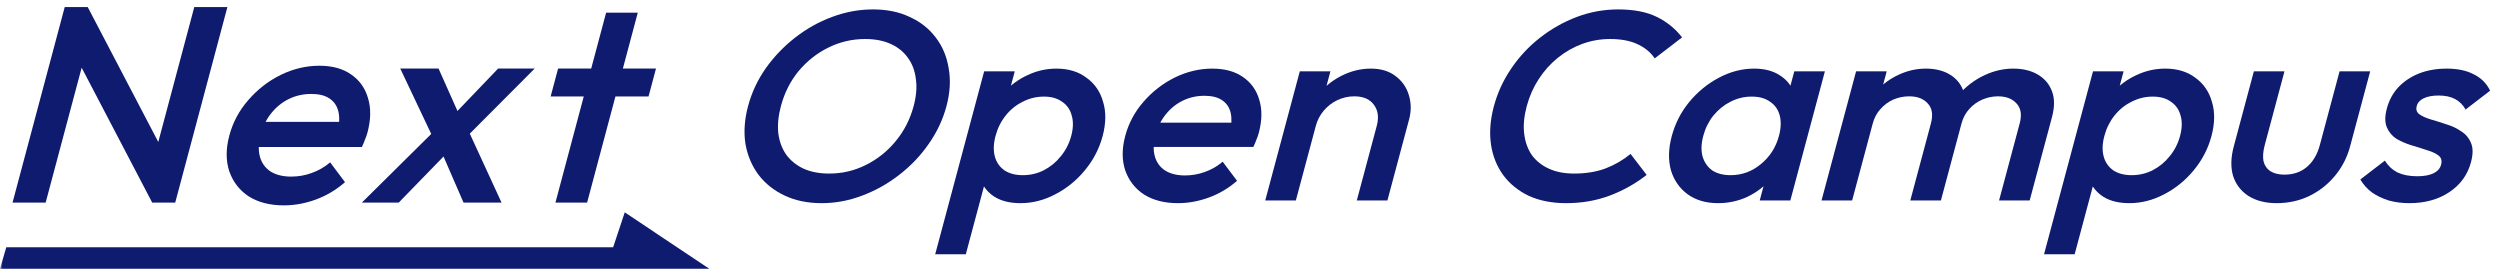 <svg width="462" height="50" viewBox="0 0 462 50" fill="none" xmlns="http://www.w3.org/2000/svg">
<mask id="mask0_2302_5" style="mask-type:alpha" maskUnits="userSpaceOnUse" x="0" y="0" width="462" height="50">
<path d="M0 0H462V50H0V0Z" fill="#0E1B6F"/>
</mask>
<g mask="url(#mask0_2302_5)">
<path d="M102.646 37.435L112.01 2.343H117.863L108.498 37.435H102.646ZM101.76 17.825L103.137 12.665H121.228L119.851 17.825H101.76Z" fill="#0E1B6F"/>
<path d="M85.659 37.435L81.112 26.959L80.295 26.03L73.965 12.664H81.042L85.135 21.85L85.912 22.727L92.682 37.435H85.659ZM66.876 37.435L80.903 23.553L83.221 27.63L73.687 37.435H66.876ZM85.591 25.927L83.206 21.902L92.056 12.664H98.814L85.591 25.927Z" fill="#0E1B6F"/>
<path d="M52.452 37.952C49.898 37.952 47.739 37.401 45.975 36.3C44.256 35.165 43.055 33.617 42.373 31.656C41.725 29.695 41.728 27.493 42.379 25.05C43.031 22.607 44.2 20.423 45.884 18.496C47.578 16.535 49.57 14.987 51.859 13.851C54.184 12.716 56.57 12.148 59.018 12.148C61.395 12.148 63.345 12.682 64.87 13.748C66.43 14.815 67.476 16.277 68.009 18.135C68.577 19.993 68.545 22.108 67.911 24.482C67.801 24.895 67.651 25.325 67.461 25.773C67.315 26.185 67.12 26.65 66.876 27.166H45.912L47.151 22.521H65.082L62.405 24.379C62.738 22.865 62.776 21.592 62.52 20.56C62.263 19.528 61.712 18.737 60.865 18.186C60.054 17.636 58.94 17.361 57.521 17.361C56.031 17.361 54.653 17.67 53.389 18.29C52.124 18.909 51.038 19.786 50.132 20.922C49.235 22.022 48.58 23.347 48.167 24.895C47.754 26.443 47.711 27.802 48.037 28.972C48.363 30.142 49.025 31.053 50.021 31.707C51.026 32.326 52.291 32.636 53.817 32.636C55.129 32.636 56.395 32.412 57.614 31.965C58.868 31.518 60.001 30.864 61.011 30.004L63.757 33.668C62.139 35.079 60.347 36.145 58.381 36.868C56.414 37.59 54.438 37.952 52.452 37.952Z" fill="#0E1B6F"/>
<path d="M2.319 37.435L11.959 1.311H16.215L16.26 8.123L8.438 37.435H2.319ZM28.125 37.435L13.363 9.207L16.215 1.311L30.977 29.54L28.125 37.435ZM28.125 37.435L27.956 31.088L35.902 1.311H42.021L32.381 37.435H28.125Z" fill="#0E1B6F"/>
<path d="M131.108 49.692H0L1.16 45.692H113.309L115.456 39.242L131.108 49.692Z" fill="#0E1B6F"/>
<path d="M445.252 37.544C443.881 37.544 442.605 37.378 441.425 37.046C440.254 36.681 439.222 36.184 438.328 35.554C437.442 34.891 436.73 34.096 436.19 33.167L440.721 29.686C441.321 30.648 442.103 31.377 443.067 31.875C444.074 32.339 445.28 32.571 446.686 32.571C447.954 32.571 448.963 32.388 449.712 32.024C450.461 31.659 450.929 31.129 451.115 30.432C451.31 29.703 451.153 29.14 450.642 28.742C450.132 28.344 449.415 28.012 448.491 27.747C447.611 27.449 446.663 27.15 445.645 26.852C444.662 26.554 443.74 26.156 442.879 25.659C442.061 25.128 441.463 24.415 441.086 23.52C440.708 22.625 440.71 21.465 441.092 20.039C441.5 18.514 442.211 17.205 443.223 16.111C444.27 15.017 445.542 14.171 447.039 13.575C448.57 12.978 450.279 12.68 452.164 12.68C454.153 12.68 455.808 13.028 457.13 13.724C458.496 14.387 459.511 15.398 460.175 16.757L455.644 20.238C455.155 19.376 454.505 18.73 453.694 18.299C452.884 17.868 451.879 17.652 450.679 17.652C449.548 17.652 448.629 17.818 447.923 18.15C447.217 18.481 446.78 18.962 446.612 19.592C446.434 20.255 446.605 20.769 447.125 21.133C447.644 21.498 448.348 21.813 449.237 22.078C450.161 22.343 451.109 22.642 452.083 22.973C453.1 23.272 454.014 23.703 454.823 24.266C455.675 24.797 456.285 25.526 456.654 26.454C457.032 27.349 457.025 28.526 456.635 29.985C456.014 32.306 454.681 34.145 452.638 35.505C450.594 36.864 448.132 37.544 445.252 37.544Z" fill="#0E1B6F"/>
<path d="M420.742 37.544C418.651 37.544 416.902 37.096 415.496 36.201C414.124 35.306 413.184 34.079 412.676 32.521C412.21 30.93 412.252 29.107 412.803 27.051L416.516 13.177H422.173L418.526 26.803C418.215 27.963 418.138 28.957 418.293 29.786C418.492 30.582 418.91 31.195 419.549 31.626C420.222 32.057 421.09 32.273 422.153 32.273C423.799 32.273 425.174 31.808 426.28 30.88C427.429 29.919 428.238 28.56 428.708 26.803L432.355 13.177H438.012L434.299 27.051C433.74 29.14 432.784 30.98 431.433 32.571C430.124 34.129 428.545 35.356 426.694 36.251C424.852 37.113 422.868 37.544 420.742 37.544Z" fill="#0E1B6F"/>
<path d="M393.482 37.544C391.597 37.544 390.019 37.162 388.749 36.4C387.487 35.604 386.61 34.527 386.117 33.167C385.658 31.808 385.659 30.267 386.12 28.543L387.957 21.68C388.419 19.956 389.26 18.415 390.481 17.056C391.701 15.697 393.151 14.636 394.829 13.873C396.517 13.078 398.286 12.68 400.137 12.68C402.366 12.68 404.22 13.243 405.701 14.37C407.226 15.464 408.249 16.956 408.772 18.846C409.338 20.702 409.306 22.808 408.676 25.161C408.055 27.482 406.96 29.587 405.391 31.477C403.866 33.333 402.048 34.809 399.938 35.903C397.863 36.996 395.711 37.544 393.482 37.544ZM377.737 46.992L386.788 13.177H392.444L390.727 19.592L388.193 25.41L387.626 31.178L383.394 46.992H377.737ZM393.941 32.372C395.312 32.372 396.592 32.074 397.78 31.477C399.012 30.847 400.065 29.985 400.941 28.891C401.851 27.797 402.496 26.537 402.878 25.112C403.259 23.686 403.288 22.426 402.964 21.332C402.674 20.238 402.077 19.393 401.174 18.796C400.314 18.166 399.199 17.851 397.827 17.851C396.456 17.851 395.155 18.166 393.923 18.796C392.701 19.393 391.651 20.238 390.776 21.332C389.9 22.426 389.272 23.686 388.89 25.112C388.508 26.537 388.463 27.797 388.753 28.891C389.043 29.985 389.635 30.847 390.529 31.477C391.432 32.074 392.569 32.372 393.941 32.372Z" fill="#0E1B6F"/>
<path d="M336.618 37.046L343.007 13.177H348.664L342.275 37.046H336.618ZM353.023 37.046L356.83 22.824C357.256 21.233 357.07 20.006 356.272 19.144C355.483 18.249 354.335 17.802 352.826 17.802C351.798 17.802 350.819 18 349.889 18.398C348.994 18.796 348.205 19.376 347.521 20.139C346.846 20.868 346.366 21.763 346.082 22.824L344.19 21.631C344.678 19.807 345.511 18.233 346.689 16.907C347.867 15.581 349.256 14.553 350.857 13.823C352.466 13.061 354.146 12.68 355.894 12.68C357.643 12.68 359.122 13.044 360.332 13.774C361.543 14.503 362.382 15.531 362.85 16.857C363.318 18.183 363.303 19.774 362.806 21.631L358.68 37.046H353.023ZM369.428 37.046L373.235 22.824C373.661 21.233 373.475 20.006 372.677 19.144C371.888 18.249 370.74 17.802 369.231 17.802C368.237 17.802 367.275 18 366.346 18.398C365.416 18.796 364.61 19.376 363.926 20.139C363.25 20.868 362.771 21.763 362.487 22.824L359.618 21.631C360.277 19.807 361.247 18.233 362.528 16.907C363.809 15.581 365.267 14.553 366.902 13.823C368.58 13.061 370.293 12.68 372.042 12.68C373.825 12.68 375.338 13.044 376.583 13.774C377.828 14.503 378.701 15.531 379.203 16.857C379.706 18.183 379.708 19.774 379.211 21.631L375.085 37.046H369.428Z" fill="#0E1B6F"/>
<path d="M317.505 37.544C315.276 37.544 313.4 36.996 311.876 35.903C310.386 34.809 309.358 33.333 308.792 31.477C308.269 29.587 308.318 27.482 308.939 25.161C309.569 22.808 310.647 20.702 312.173 18.846C313.741 16.956 315.563 15.464 317.639 14.37C319.758 13.243 321.931 12.68 324.16 12.68C326.045 12.68 327.602 13.078 328.829 13.873C330.099 14.636 330.98 15.697 331.474 17.056C331.967 18.415 331.983 19.956 331.522 21.68L329.685 28.543C329.223 30.267 328.382 31.808 327.161 33.167C325.975 34.527 324.538 35.604 322.851 36.4C321.172 37.162 319.39 37.544 317.505 37.544ZM319.815 32.372C321.906 32.372 323.768 31.692 325.4 30.333C327.067 28.974 328.184 27.233 328.752 25.112C329.133 23.686 329.179 22.426 328.889 21.332C328.599 20.238 328.003 19.393 327.099 18.796C326.24 18.166 325.107 17.851 323.701 17.851C322.33 17.851 321.028 18.166 319.797 18.796C318.609 19.393 317.56 20.238 316.65 21.332C315.774 22.426 315.145 23.686 314.764 25.112C314.382 26.537 314.337 27.797 314.627 28.891C314.951 29.985 315.543 30.847 316.403 31.477C317.306 32.074 318.443 32.372 319.815 32.372ZM325.197 37.046L326.914 30.631L329.449 24.813L330.016 19.045L331.586 13.177H337.243L330.854 37.046H325.197Z" fill="#0E1B6F"/>
<path d="M289.428 37.544C286.823 37.544 284.525 37.096 282.537 36.201C280.591 35.273 279.013 33.996 277.802 32.372C276.6 30.714 275.842 28.808 275.527 26.653C275.221 24.465 275.401 22.128 276.067 19.642C276.732 17.155 277.799 14.835 279.267 12.68C280.744 10.492 282.523 8.586 284.603 6.961C286.684 5.337 288.945 4.06 291.388 3.132C293.865 2.204 296.406 1.74 299.012 1.74C301.926 1.74 304.321 2.204 306.199 3.132C308.076 4.06 309.624 5.32 310.844 6.911L305.794 10.79C305.033 9.663 303.966 8.784 302.591 8.155C301.252 7.525 299.57 7.21 297.547 7.21C295.765 7.21 294.056 7.508 292.422 8.105C290.788 8.702 289.272 9.564 287.873 10.691C286.518 11.785 285.344 13.094 284.353 14.619C283.362 16.144 282.623 17.818 282.135 19.642C281.647 21.465 281.49 23.139 281.665 24.664C281.839 26.189 282.307 27.515 283.068 28.642C283.873 29.736 284.932 30.582 286.247 31.178C287.561 31.775 289.11 32.074 290.892 32.074C293.087 32.074 295.022 31.759 296.699 31.129C298.42 30.466 299.962 29.571 301.326 28.444L304.3 32.322C302.219 33.947 299.94 35.223 297.464 36.151C294.987 37.08 292.308 37.544 289.428 37.544Z" fill="#0E1B6F"/>
<path d="M250.736 37.046L254.423 23.272C254.848 21.68 254.668 20.371 253.88 19.343C253.126 18.316 251.927 17.802 250.281 17.802C249.184 17.802 248.145 18.034 247.164 18.498C246.182 18.962 245.341 19.608 244.639 20.437C243.937 21.266 243.444 22.211 243.16 23.272L241.268 22.078C241.756 20.255 242.598 18.647 243.794 17.255C244.998 15.829 246.427 14.719 248.08 13.923C249.776 13.094 251.532 12.68 253.349 12.68C255.201 12.68 256.722 13.144 257.913 14.072C259.114 14.967 259.93 16.144 260.363 17.603C260.804 19.028 260.816 20.52 260.399 22.078L256.393 37.046H250.736ZM233.816 37.046L240.205 13.177H245.862L239.473 37.046H233.816Z" fill="#0E1B6F"/>
<path d="M217.68 37.544C215.212 37.544 213.125 37.013 211.421 35.952C209.759 34.858 208.599 33.366 207.939 31.477C207.313 29.587 207.315 27.465 207.945 25.112C208.575 22.758 209.705 20.653 211.333 18.796C212.97 16.907 214.895 15.415 217.108 14.321C219.355 13.227 221.661 12.68 224.027 12.68C226.324 12.68 228.209 13.194 229.682 14.221C231.19 15.249 232.201 16.658 232.716 18.448C233.266 20.238 233.234 22.277 232.622 24.565C232.516 24.962 232.37 25.377 232.187 25.808C232.046 26.206 231.857 26.653 231.621 27.15H211.36L212.557 22.675H229.888L227.3 24.465C227.622 23.006 227.659 21.78 227.411 20.785C227.163 19.791 226.63 19.028 225.812 18.498C225.028 17.967 223.951 17.702 222.579 17.702C221.14 17.702 219.808 18 218.586 18.597C217.363 19.194 216.314 20.039 215.439 21.133C214.572 22.194 213.939 23.471 213.539 24.962C213.14 26.454 213.098 27.764 213.414 28.891C213.729 30.018 214.368 30.897 215.331 31.526C216.303 32.123 217.525 32.422 219 32.422C220.268 32.422 221.492 32.206 222.67 31.775C223.882 31.344 224.976 30.714 225.952 29.885L228.607 33.416C227.044 34.775 225.311 35.803 223.411 36.499C221.51 37.195 219.6 37.544 217.68 37.544Z" fill="#0E1B6F"/>
<path d="M188.569 37.544C186.683 37.544 185.105 37.162 183.835 36.4C182.574 35.604 181.697 34.527 181.203 33.167C180.744 31.808 180.746 30.267 181.207 28.543L183.044 21.68C183.505 19.956 184.346 18.415 185.567 17.056C186.788 15.697 188.238 14.636 189.916 13.873C191.603 13.078 193.372 12.68 195.224 12.68C197.452 12.68 199.307 13.243 200.788 14.37C202.312 15.464 203.336 16.956 203.859 18.846C204.425 20.702 204.392 22.808 203.762 25.161C203.141 27.482 202.046 29.587 200.478 31.477C198.952 33.333 197.135 34.809 195.025 35.903C192.949 36.996 190.797 37.544 188.569 37.544ZM172.823 46.992L181.874 13.177H187.531L185.814 19.592L183.28 25.41L182.713 31.178L178.48 46.992H172.823ZM189.027 32.372C190.399 32.372 191.679 32.074 192.867 31.477C194.098 30.847 195.152 29.985 196.027 28.891C196.937 27.797 197.583 26.537 197.965 25.112C198.346 23.686 198.375 22.426 198.051 21.332C197.76 20.238 197.164 19.393 196.261 18.796C195.401 18.166 194.285 17.851 192.914 17.851C191.543 17.851 190.241 18.166 189.01 18.796C187.787 19.393 186.738 20.238 185.863 21.332C184.987 22.426 184.358 23.686 183.977 25.112C183.595 26.537 183.549 27.797 183.839 28.891C184.129 29.985 184.721 30.847 185.616 31.477C186.519 32.074 187.656 32.372 189.027 32.372Z" fill="#0E1B6F"/>
<path d="M151.853 37.544C149.282 37.544 147.006 37.08 145.026 36.151C143.046 35.223 141.434 33.947 140.189 32.322C138.952 30.665 138.143 28.758 137.76 26.604C137.42 24.416 137.582 22.078 138.248 19.592C138.913 17.106 139.997 14.785 141.5 12.63C143.036 10.475 144.845 8.586 146.925 6.961C149.049 5.304 151.328 4.027 153.761 3.132C156.238 2.204 158.763 1.74 161.334 1.74C163.905 1.74 166.164 2.204 168.109 3.132C170.098 4.027 171.711 5.304 172.947 6.961C174.192 8.586 174.985 10.492 175.325 12.68C175.708 14.835 175.567 17.155 174.901 19.642C174.236 22.128 173.13 24.465 171.585 26.653C170.082 28.808 168.274 30.698 166.159 32.322C164.079 33.947 161.8 35.223 159.323 36.151C156.88 37.08 154.39 37.544 151.853 37.544ZM153.215 32.074C155.649 32.074 157.916 31.543 160.017 30.482C162.153 29.421 163.983 27.963 165.509 26.106C167.077 24.217 168.19 22.045 168.846 19.592C169.334 17.769 169.47 16.111 169.252 14.619C169.077 13.094 168.588 11.785 167.783 10.691C166.988 9.564 165.916 8.702 164.567 8.105C163.253 7.508 161.687 7.21 159.87 7.21C157.47 7.21 155.202 7.74 153.067 8.801C150.975 9.829 149.149 11.271 147.589 13.127C146.064 14.984 144.973 17.139 144.316 19.592C143.828 21.415 143.667 23.106 143.833 24.664C144.042 26.189 144.531 27.499 145.301 28.593C146.105 29.687 147.177 30.549 148.517 31.178C149.866 31.775 151.432 32.074 153.215 32.074Z" fill="#0E1B6F"/>
</g>
</svg>
